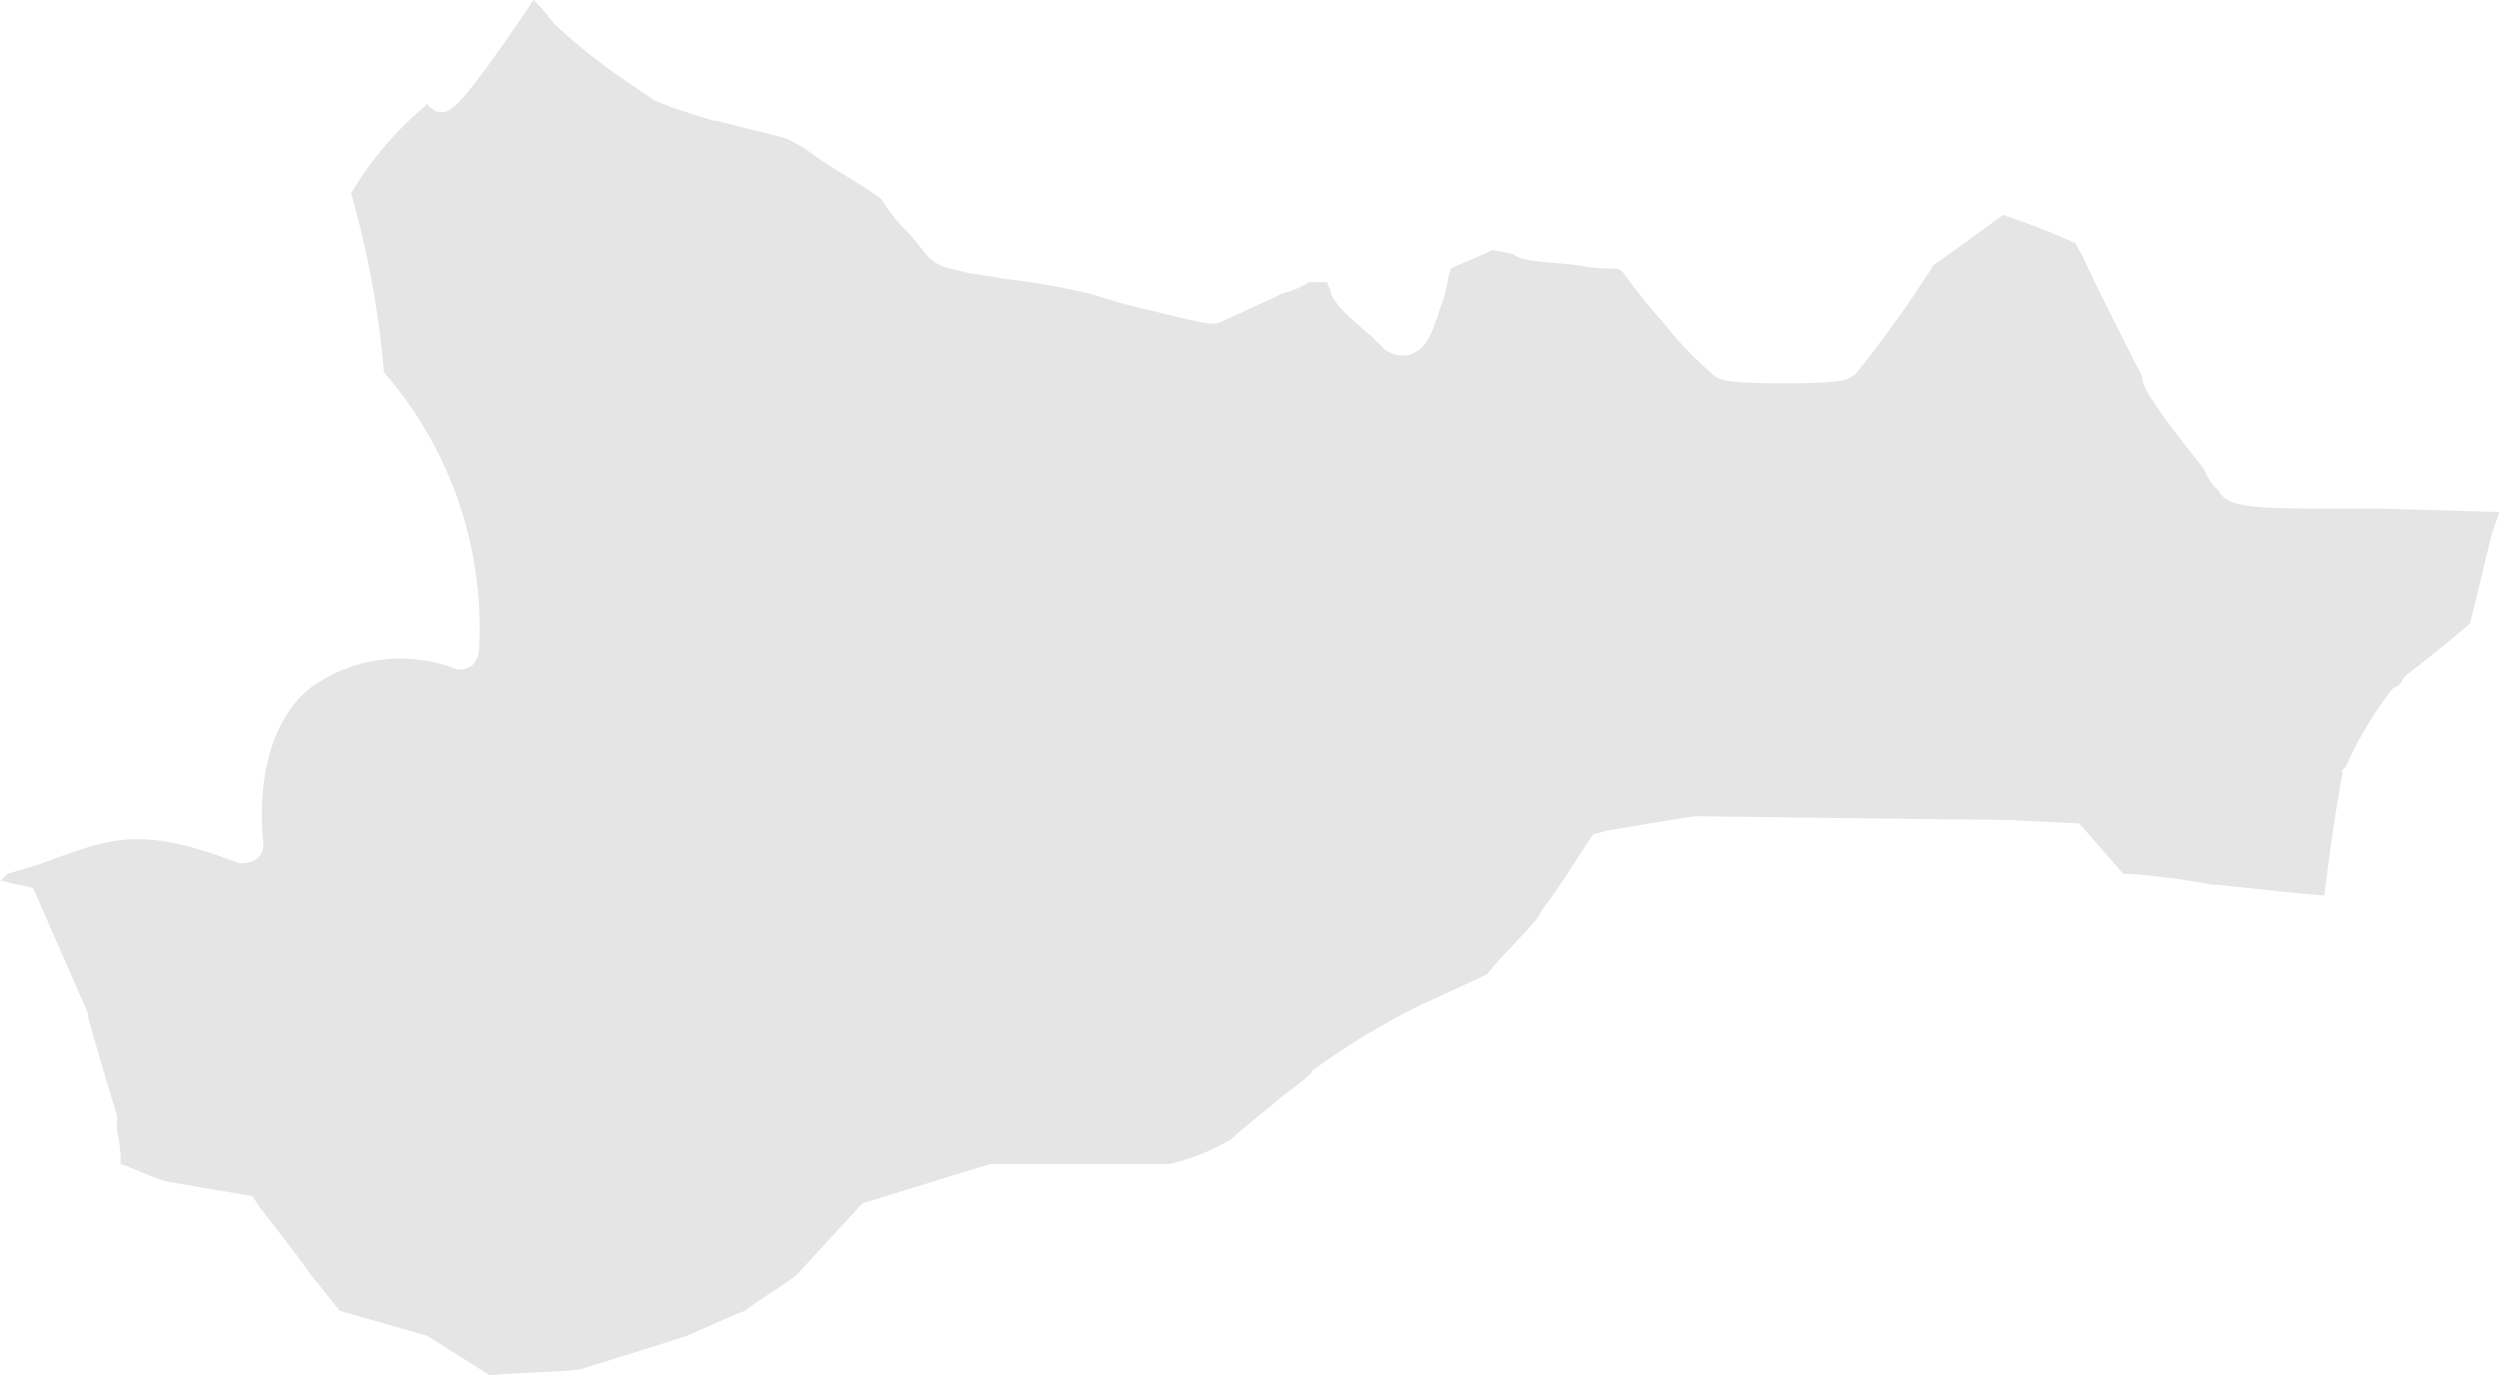 <svg xmlns="http://www.w3.org/2000/svg" viewBox="0 0 68.805 37.843">
  <defs>
    <style>
      .cls-1 {
        fill: #C6C6C6;
		opacity:0.46;
      }
    </style>
  </defs>
  <path id="slowakei" class="cls-1" d="M117.485,32.994h-1.811c-1.811,0-2.314-.1-2.515-.493a1.515,1.515,0,0,1-.4-.591c-1.408-1.774-1.71-2.267-1.71-2.562-.2-.394-1.308-2.562-1.609-3.252-.1-.2-.2-.3-.2-.394a21.126,21.126,0,0,0-2.012-.788c-.4.3-1.207.887-1.911,1.38a33.429,33.429,0,0,1-2.112,2.956c-.2.2-.3.3-2.012.3s-1.811-.1-2.012-.3a9.568,9.568,0,0,1-1.308-1.38,14.889,14.889,0,0,1-1.107-1.38.353.353,0,0,0-.2-.1,5.036,5.036,0,0,1-1.107-.1c-1.006-.1-1.509-.1-1.71-.3-.1,0-.4-.1-.6-.1-.4.2-.905.394-1.107.493-.1.2-.1.493-.2.788-.3.887-.4,1.38-.905,1.577a.793.793,0,0,1-.8-.2l-.3-.3c-.7-.591-1.006-.887-1.107-1.183,0-.1-.1-.2-.1-.3h-.5a2.429,2.429,0,0,1-.7.3l-1.71.788c-.2.1-.3.1-1.911-.3-1.308-.3-1.71-.493-1.811-.493a21.206,21.206,0,0,0-2.314-.394c-.4-.1-.8-.1-1.107-.2-.5-.1-.8-.2-1.006-.493-.1-.1-.3-.394-.5-.591a4.379,4.379,0,0,1-.7-.887c-.2-.2-1.408-.887-1.811-1.183a4.5,4.5,0,0,0-.8-.493c-.3-.1-1.207-.3-1.911-.493h-.1c-1.609-.493-1.71-.591-1.811-.69a1.451,1.451,0,0,1-.3-.2A16.452,16.452,0,0,1,67.39,19.69c-.1-.1-.3-.394-.6-.69-2.213,3.252-2.314,3.154-2.716,3.055-.1-.1-.2-.1-.2-.2a9.55,9.55,0,0,0-2.112,2.464,25.72,25.72,0,0,1,.905,4.927,10.723,10.723,0,0,1,2.615,7.687.741.741,0,0,1-.2.394.615.615,0,0,1-.4.1,4.207,4.207,0,0,0-4.024.493c-1.006.788-1.509,2.365-1.308,4.336a.509.509,0,0,1-.2.394.767.767,0,0,1-.5.1c-2.515-.985-3.42-.69-4.828-.2a13.35,13.35,0,0,1-1.509.493l-.2.2c.2,0,.3.1.5.1l.4.1,1.509,3.449v.1c.7,2.464.8,2.661.8,2.759v.394a3.328,3.328,0,0,1,.1.887c.3.1.905.394,1.308.493l2.314.394.2.3c.3.394,1.308,1.675,1.408,1.872.1.1.4.493.8.985l2.414.69,1.71,1.084c1.207-.1,2.414-.1,2.615-.2.3-.1,1.609-.493,2.817-.887.905-.394,1.308-.591,1.609-.69.2-.2.905-.591,1.408-.985l1.811-1.971,3.521-1.084H84.29a5.845,5.845,0,0,0,1.71-.69c.2-.2.7-.591,1.408-1.183.4-.3.8-.591.8-.69h0a20.608,20.608,0,0,1,2.917-1.774h0c.2-.1,1.509-.69,1.911-.887.2-.3,1.006-1.084,1.408-1.577l.1-.2c.4-.493,1.006-1.478,1.207-1.774l.2-.3.4-.1c2.314-.394,2.414-.394,2.414-.394.1,0,7.746.1,8.55.1h0l2.012.1,1.207,1.38a18.072,18.072,0,0,1,2.414.3c.3,0,1.811.2,3.118.3.1-.69.2-1.675.5-3.351v-.1l.1-.1a9.964,9.964,0,0,1,1.308-2.168q.151,0,.3-.3,1.509-1.183,1.811-1.478c.1-.394.4-1.675.6-2.464h0l.2-.591Z" transform="translate(-52.1 -19)"/>
</svg>
